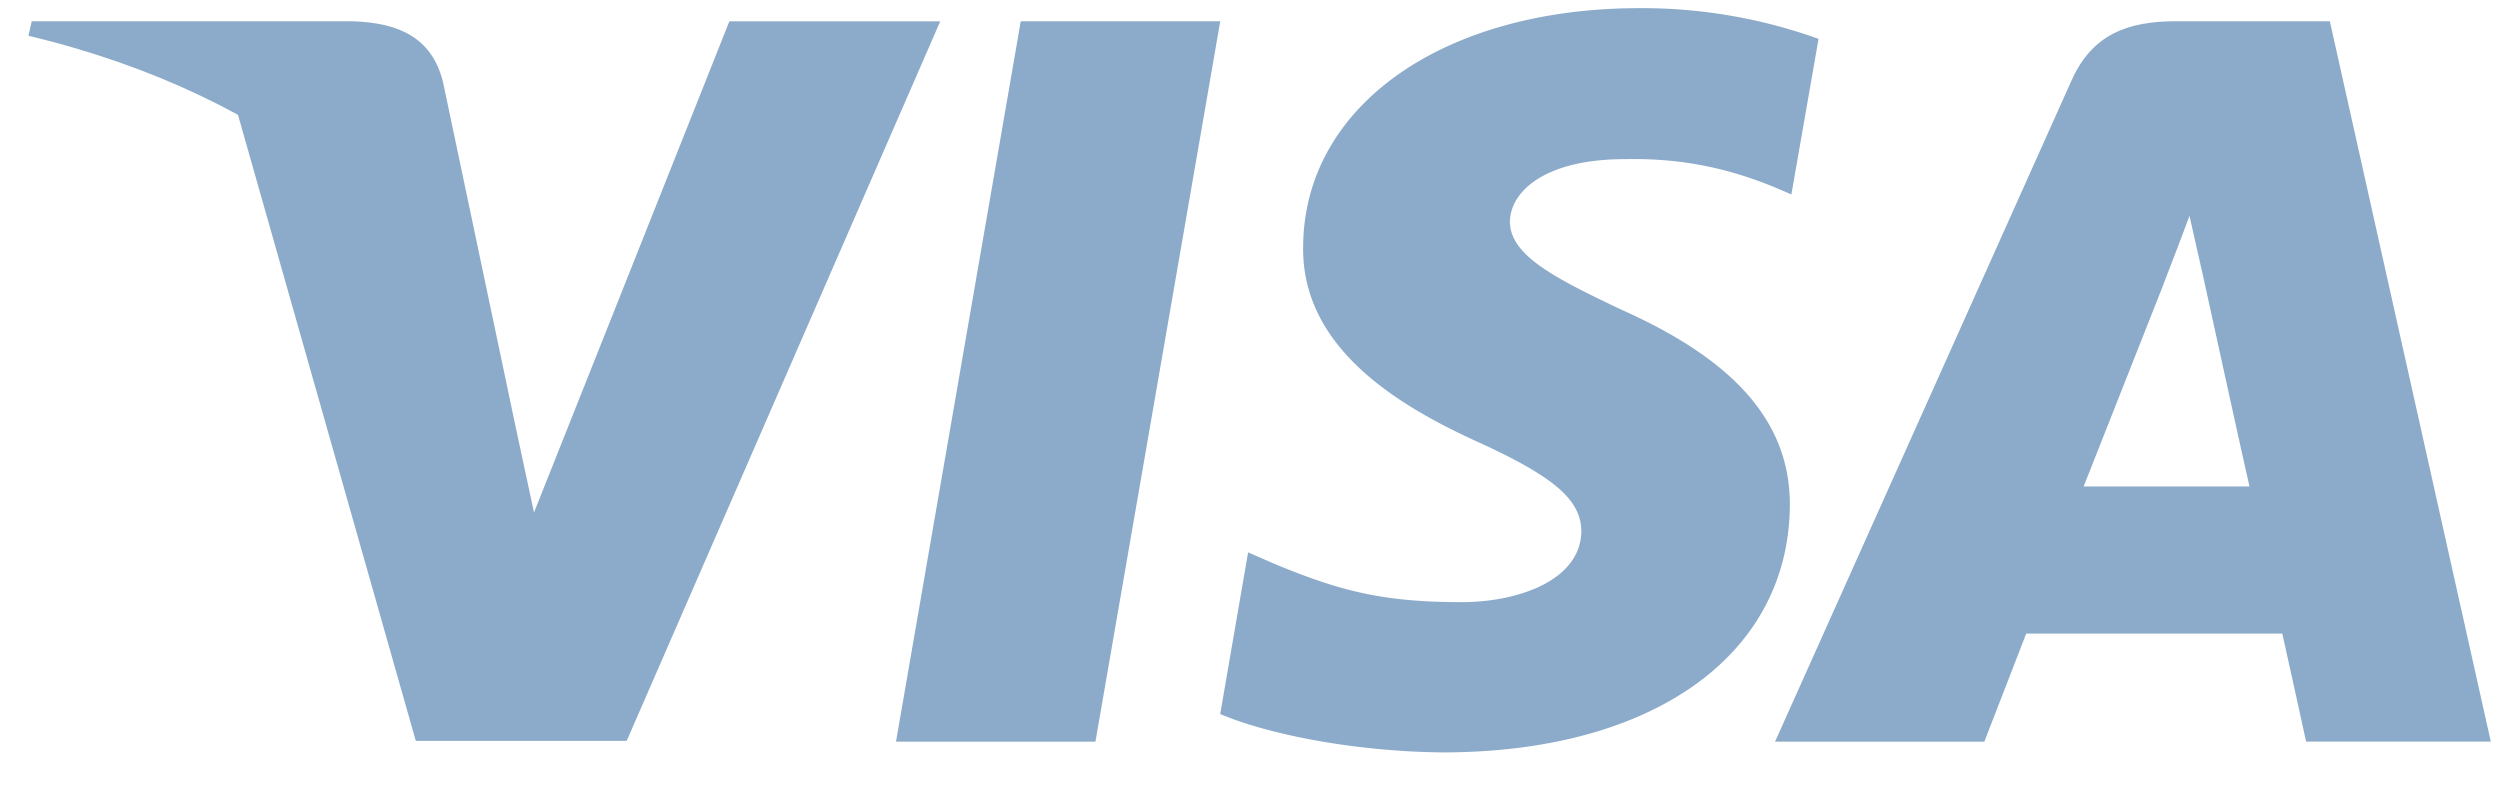 <svg xmlns='http://www.w3.org/2000/svg' width='50' height='16' fill='none'><path fill='#8CABCA' fill-rule='evenodd' d='M21.91 14.833h-3.99L20.415.425h3.99l-2.496 14.408M36.371.777a10.444 10.444 0 0 0-3.578-.614c-3.94 0-6.714 1.962-6.73 4.767-.034 2.07 1.985 3.22 3.496 3.91 1.543.704 2.067 1.165 2.067 1.793-.015.965-1.247 1.41-2.395 1.41-1.593 0-2.446-.23-3.743-.766l-.526-.23-.558 3.234c.936.398 2.66.751 4.45.767 4.185 0 6.91-1.932 6.943-4.92.016-1.641-1.05-2.898-3.349-3.925-1.395-.66-2.25-1.104-2.25-1.778.017-.613.723-1.242 2.298-1.242 1.297-.03 2.25.26 2.972.552l.36.153.543-3.111Z' clip-rule='evenodd'/><path fill='#8CABCA' d='m41.673 9.729 1.593-4.032c-.017.031.328-.843.524-1.38l.28 1.242s.755 3.45.919 4.17h-3.316M46.597.425h-3.086c-.951 0-1.674.26-2.085 1.195l-5.925 13.213h4.186l.837-2.161h5.122c.114.505.476 2.16.476 2.16h3.694L46.597.426'/><path fill='#8CABCA' fill-rule='evenodd' d='M14.588.425 10.68 10.25l-.427-1.993c-.723-2.3-2.988-4.797-5.516-6.04l3.579 12.6h4.218L18.805.426h-4.217Z' clip-rule='evenodd'/><path fill='#8CABCA' fill-rule='evenodd' d='M7.053.425H.635l-.066.29c5.007 1.196 8.322 4.078 9.685 7.542L8.859 1.636C8.629.716 7.923.455 7.053.425Z' clip-rule='evenodd'/></svg>